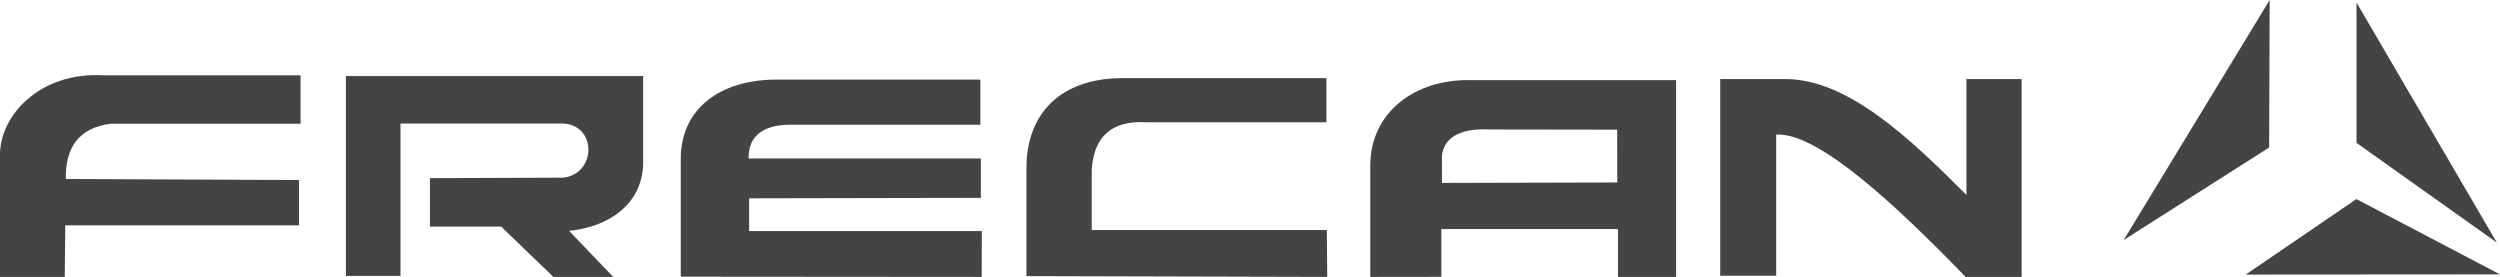 <?xml version="1.0" encoding="UTF-8"?>
<svg xmlns="http://www.w3.org/2000/svg" id="Capa_1" data-name="Capa 1" viewBox="0 0 526.366 58.302">
  <defs>
    <style>.cls-1{fill:#444;fill-rule:evenodd;}</style>
  </defs>
  <path class="cls-1" d="M13.744,47.442l-.111,10.861H.002V32.813c-.163-8.341,8.265-17.748,21.832-16.956H63.282V26.053H23.275c-6.83.898-9.521,5.138-9.42,11.636l49.095.222v9.531Z"></path>
  <path class="cls-1" d="M84.321,58.102H72.824V16.012h62.586V34.607c-.271,8.502-7.358,13.194-15.596,13.997l9.298,9.698H116.513l-10.997-10.598H90.52V37.507l27.994-.1c7.135-.732,7.194-11.134,0-11.398H84.321V58.102Z"></path>
  <path class="cls-1" d="M206.692,58.302l-63.361-.05v-24.694c-.059-10.729,8.362-16.66,19.696-16.796h43.389v9.498H166.826c-6.64-.117-9.323,2.818-9.198,7.098h48.889v8.298l-48.789.1v6.898h48.989l-.025,9.648Z"></path>
  <path class="cls-1" d="M279.443,58.302l-63.328-.172V35.617c-.089-12.032,7.534-19.017,19.763-19.161H279.271v9.28h-37.98c-7.436-.387-10.984,3.202-11.428,9.967v12.717h49.494l.086,9.882Z"></path>
  <path class="cls-1" d="M303.466,58.283l-14.957.02V34.948c-.045-11.241,9.376-18.404,21.355-18.076h43.031V58.302H340.658V48.225H303.466V58.283Zm.129-25.473V38.514l36.914-.098-.017-11.115-26.893-.04c-6.586-.339-9.671,2.032-10.004,5.549Z"></path>
  <path class="cls-1" d="M373.967,58.05H362.184V16.642h13.718c13.126.03,26.126,12.376,38.127,24.407V16.642h11.615V58.302H413.86c-14.347-14.782-31.019-30.505-39.894-29.962V58.05Z"></path>
  <polygon class="cls-1" points="477.762 31.057 447.139 50.534 477.87 0 477.762 31.057 477.762 31.057"></polygon>
  <polygon class="cls-1" points="525.699 51.075 496.157 0.541 496.157 30.083 525.699 51.075 525.699 51.075"></polygon>
  <polygon class="cls-1" points="526.366 57.774 472.833 57.813 496.128 41.916 526.366 57.774 526.366 57.774"></polygon>
</svg>
